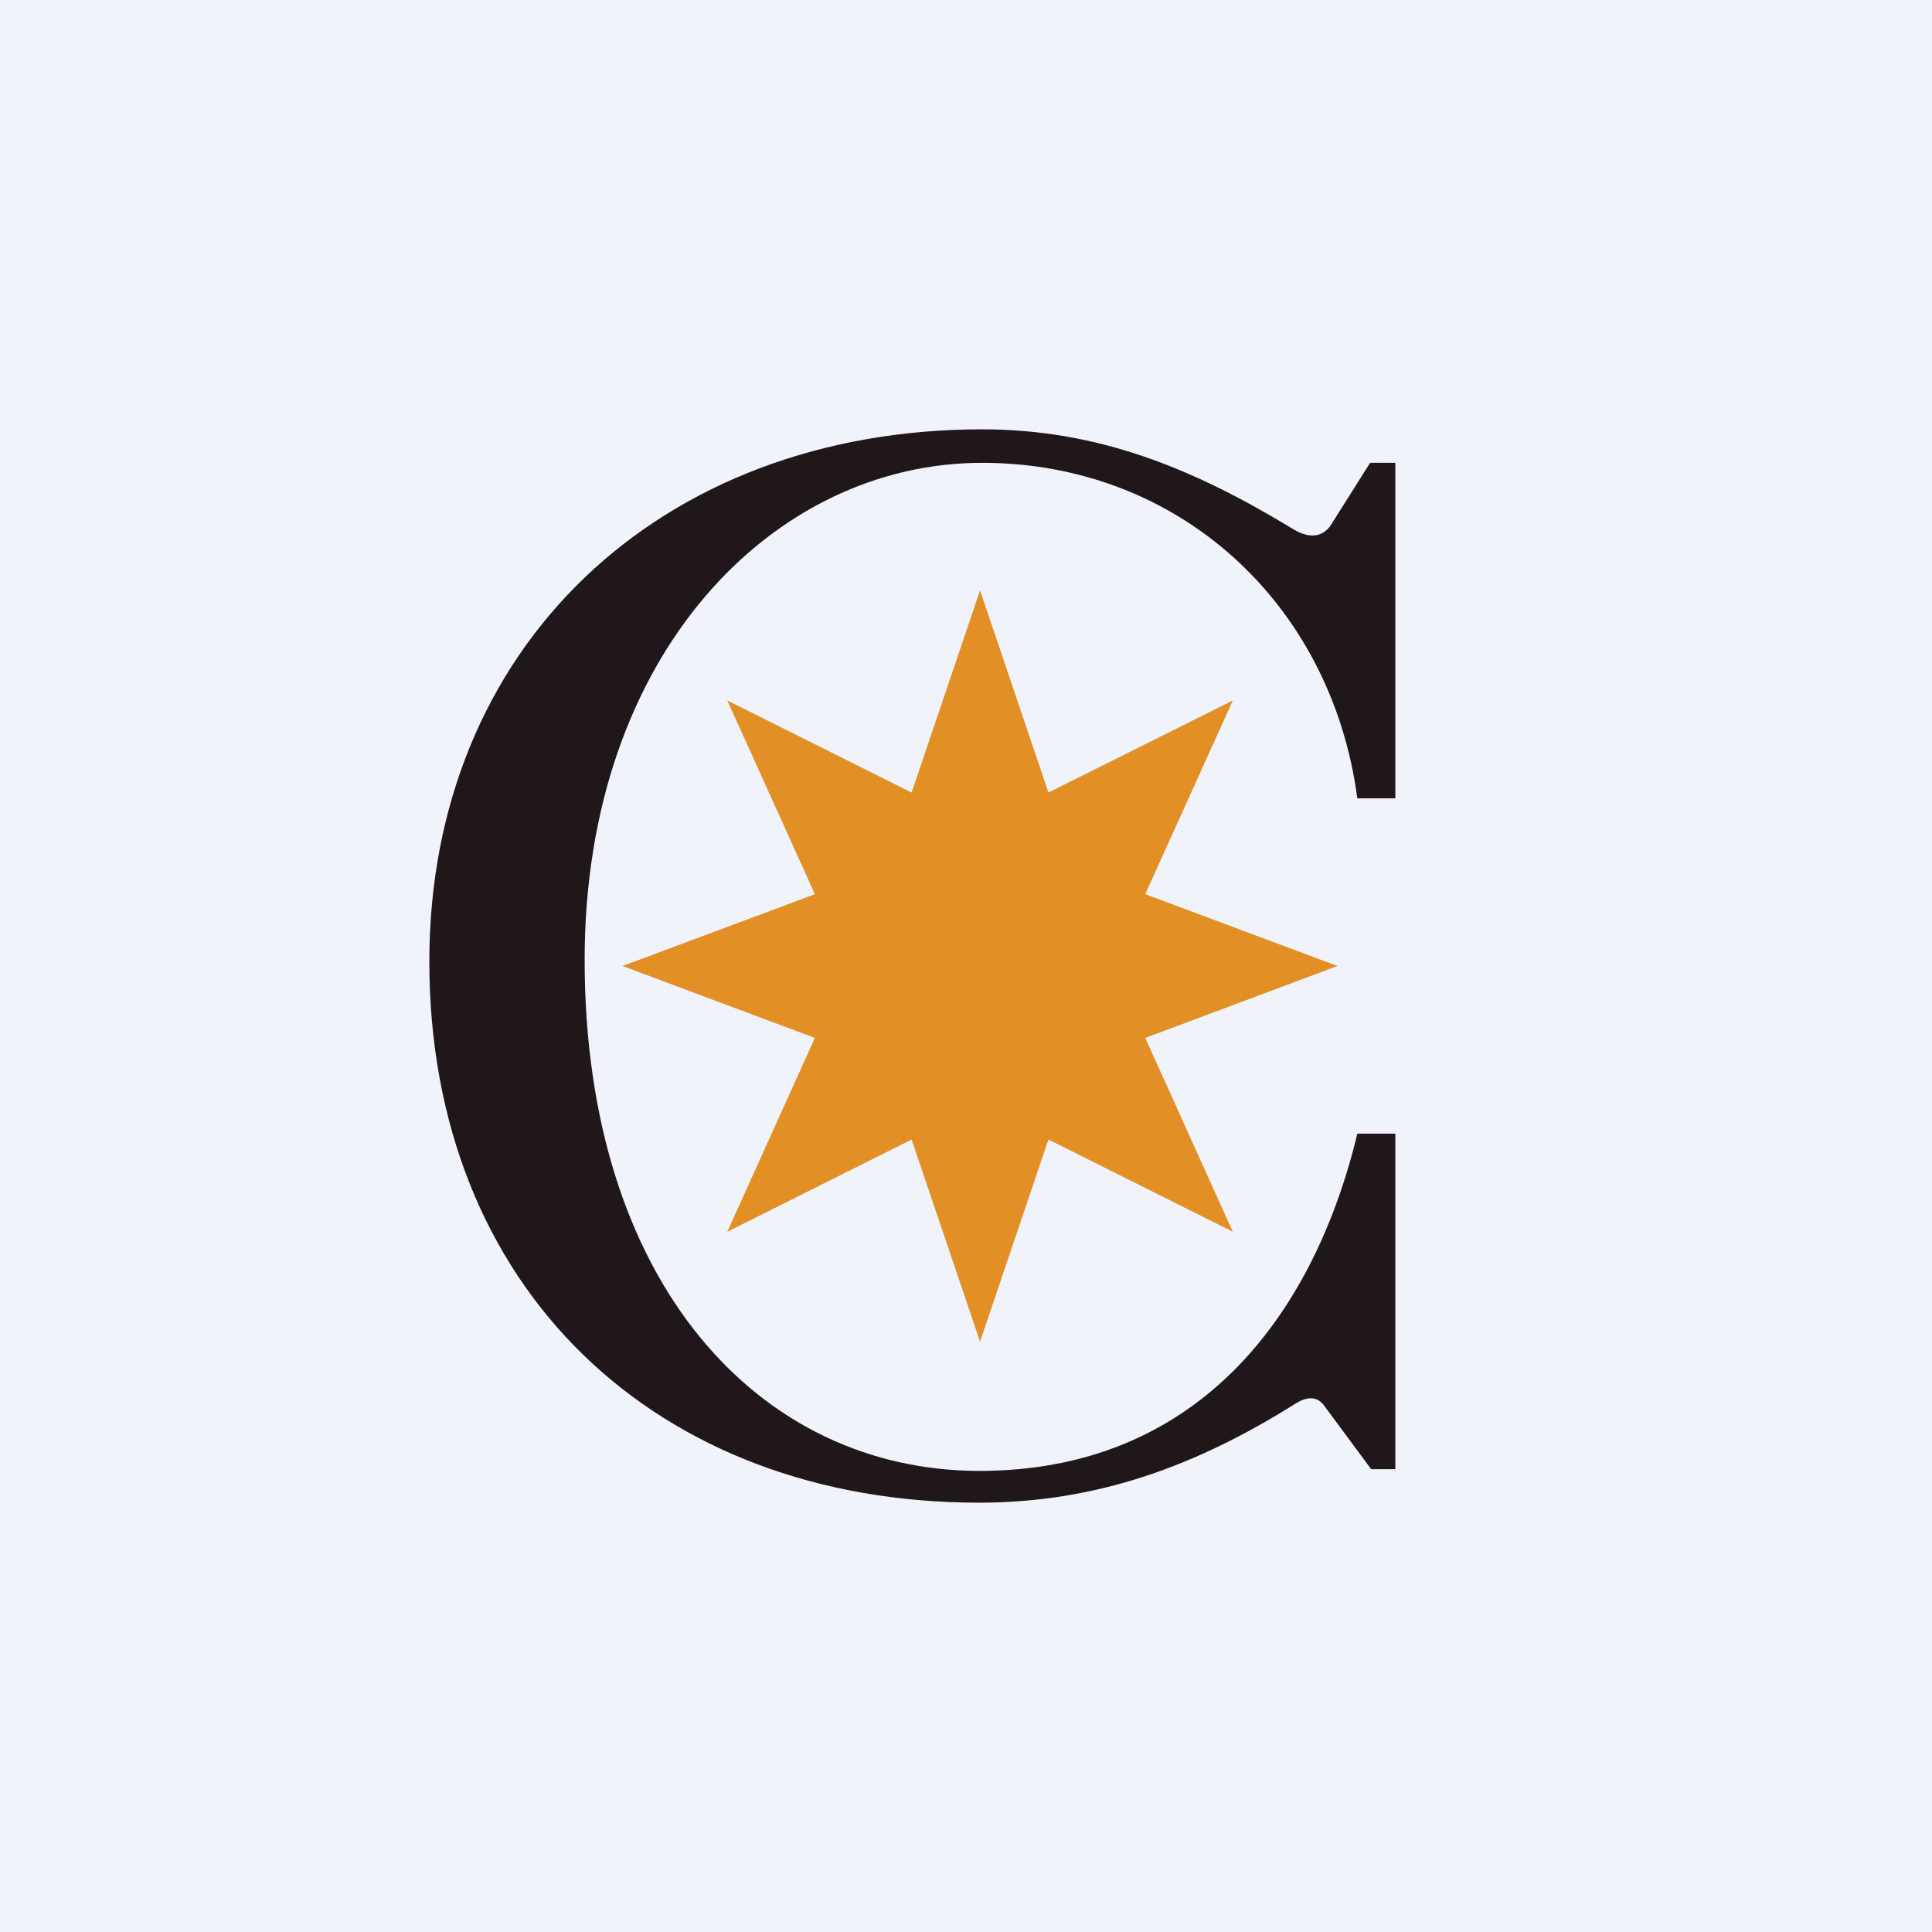 <!-- by TradingView --><svg width="18" height="18" viewBox="0 0 18 18" fill="none" xmlns="http://www.w3.org/2000/svg">
<rect width="18" height="18" fill="#F0F3FA"/>
<path d="M9.131 5.5L9.768 7.384L11.486 6.526L10.67 8.331L12.461 9L10.67 9.67L11.486 11.476L9.768 10.617L9.131 12.5L8.493 10.617L6.776 11.476L7.592 9.67L5.8 9L7.592 8.331L6.776 6.526L8.493 7.384L9.131 5.5Z" fill="#E28F26"/>
<path d="M12.391 4.905L12.765 4.312H13V7.438H12.646C12.403 5.614 10.973 4.312 9.151 4.312C7.204 4.312 5.447 6.092 5.447 8.943C5.447 11.955 7.075 13.704 9.126 13.704C11.129 13.704 12.229 12.295 12.646 10.562H13V13.688H12.775L12.347 13.11C12.255 12.966 12.118 13.047 12.062 13.082C11.157 13.65 10.228 14 9.122 14C6.11 14 4 12.001 4 8.958C4 6.027 6.146 4 9.151 4C10.236 4 11.119 4.369 12.014 4.909C12.075 4.947 12.259 5.071 12.391 4.905Z" fill="#1F171A"/>
</svg>
